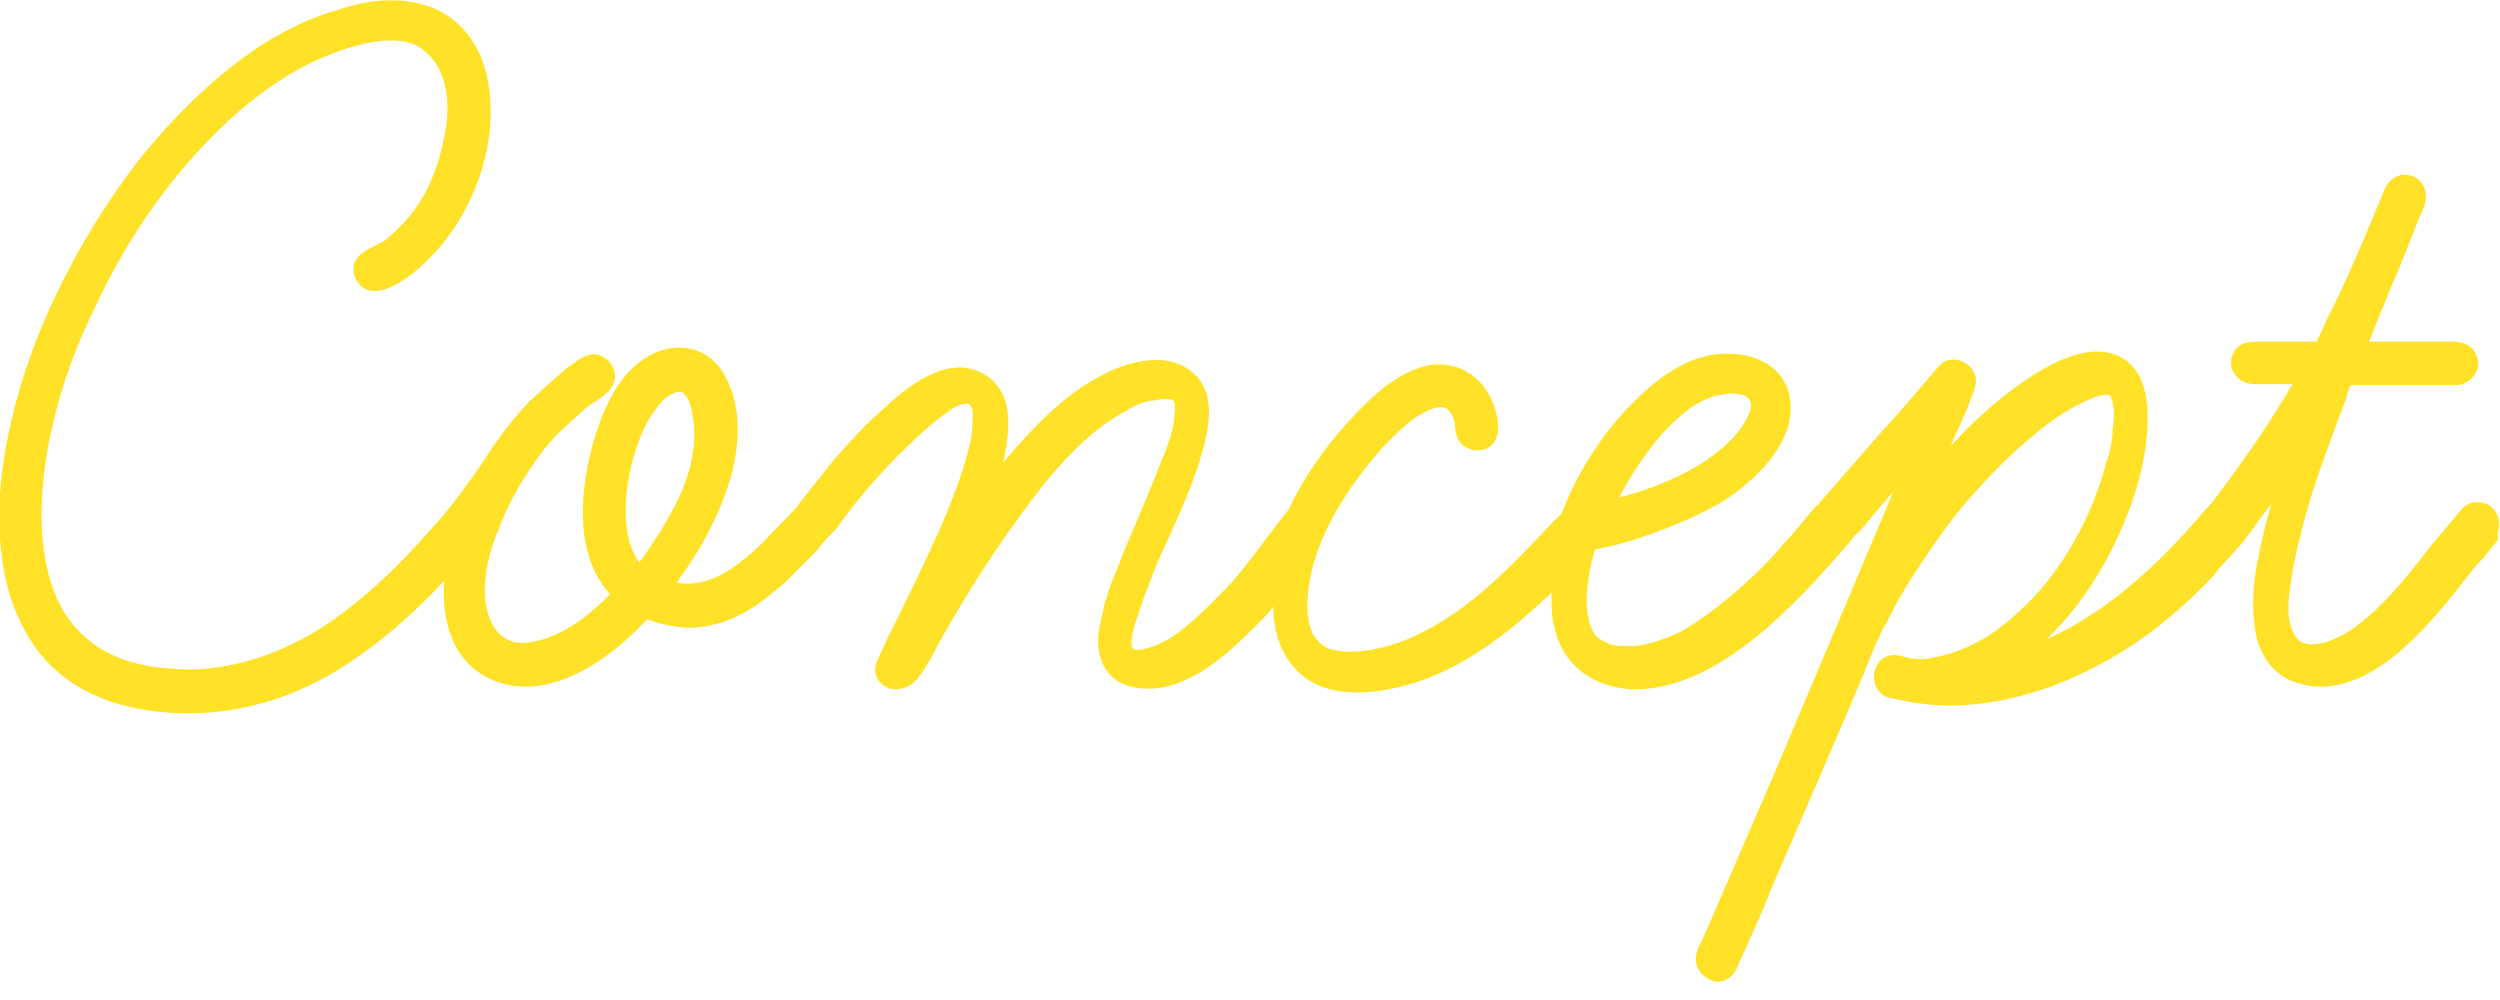 <?xml version="1.0" encoding="utf-8"?>
<!-- Generator: Adobe Illustrator 23.0.2, SVG Export Plug-In . SVG Version: 6.00 Build 0)  -->
<svg version="1.1" id="lay" xmlns="http://www.w3.org/2000/svg" xmlns:xlink="http://www.w3.org/1999/xlink" x="0px" y="0px"
	 viewBox="0 0 300 120" style="enable-background:new 0 0 300 120;" xml:space="preserve">
<style type="text/css">
	.st0{fill:#FFE228;}
</style>
<path class="st0" d="M299.7,61.9c-0.3-0.9-1.1-1.5-2-1.6c-0.9-0.2-1.8,0.2-2.3,0.8l-3.7,4.4l-1,1.3c-2.6,3.3-5.1,6.3-8.3,8.6
	c-1.7,1.2-4.2,2.3-5.8,1.8c-0.7-0.2-1.1-0.6-1.4-1.3c-1-2-0.5-4.8-0.1-7.2l0-0.2c0.8-4.2,2-8.3,3-11.3l2.2-6.1l1.1-2.9
	c0.1-0.1,0.1-0.4,0.2-0.7c0.1-0.3,0.3-0.9,0.5-1.3h12.6c0.9,0,1.8-0.5,2.3-1.3c0.5-0.7,0.5-1.6,0.1-2.4c-0.7-1.7-2.8-1.5-4-1.5
	c-0.2,0-0.5,0-0.6,0h-8.2c1.4-3.6,2.6-6.5,3.8-9.3l2.1-5.3c0.1-0.1,0.1-0.3,0.2-0.5c0.4-0.8,0.8-1.7,0.7-2.6
	c-0.1-1.2-0.9-2.1-2.1-2.3c-1.2-0.2-2.3,0.5-2.8,1.6c-2.2,5.3-4.5,10.9-7.1,16l-1.1,2.4h-6.8l-0.3,0c-0.8,0-2.3,0-2.9,1.4
	c-0.4,0.8-0.4,1.7,0.1,2.4c0.5,0.8,1.4,1.3,2.4,1.3h4.6c-2.5,4.3-5.5,8.7-9.5,14c-0.2,0.2-0.4,0.5-0.6,0.7c-0.1,0.1-0.2,0.2-0.3,0.3
	c-6.4,7.6-12.6,12.7-19.1,15.6c5-4.8,8-10.6,9.7-15c1.5-3.8,2.3-7.5,2.4-10.7c0.2-3.9-0.8-6.6-2.8-7.9c-3.8-2.5-9.1,0.8-10.9,1.9
	c-3.3,2.1-6.6,4.9-9.9,8.5c0.3-0.8,0.7-1.7,1.1-2.5l1.1-2.5l0-0.1c0.1-0.3,0.2-0.7,0.4-1.1c0.1-0.2,0.2-0.4,0.2-0.6
	c0.5-1.1,0.1-2.4-1-3.1c-1.1-0.7-2.5-0.6-3.3,0.4c-2.2,2.6-4.5,5.3-6.8,7.8l-7.6,8.7c0,0,0,0.1-0.1,0.1c-0.2,0.1-0.3,0.3-0.5,0.5
	l-2.5,3c-0.4,0.4-0.7,0.8-1.1,1.2c-1.1,1.3-2.3,2.6-3.6,3.8c-3.1,2.9-5.9,5.1-8.7,6.7c-2,0.9-4.6,2-7.2,1.7l-0.1,0
	c-0.9,0-1.9-0.4-2.8-1.1c-0.9-1-1.1-2.6-1.2-3.9c0-2.1,0.3-4.3,1-6.5c0,0,0-0.1,0.1-0.1c0.1,0,0.1,0,0.1,0l1.9-0.4
	c1.1-0.3,2.3-0.6,3.4-1c3.9-1.3,7.3-2.8,10.3-4.6c6-4.2,8.6-8.7,7.4-13c-1.3-3.9-5.6-4.9-9.3-4.3c-2.7,0.5-5.5,2.1-8.3,4.7
	c-4.1,3.8-7.5,8.8-9.6,14.3c-0.4,0.4-0.8,0.8-1.2,1.2c-4.9,5.2-10,10.6-16.4,13.5c-1.6,0.8-3.4,1.3-5.3,1.7
	c-1.4,0.2-3.5,0.4-5.1-0.2c-2.4-1-2.6-4-2.5-5.8c0.1-2.7,1-5.8,2.4-8.7c1.7-3.4,4-6.7,6.8-9.8l0.5-0.5c1.3-1.3,2.7-2.7,4.3-3.5
	c0.9-0.5,2.2-1,2.9-0.3c0.4,0.4,0.7,1.1,0.8,1.7l0,0.3c0.1,0.9,0.3,2.4,2.2,2.8c1.4,0.2,2.1-0.4,2.4-0.8c1.3-1.7,0-4.7,0-4.7
	c0,0,0,0,0,0c-1.2-3.3-4.2-5.2-7.6-4.7c-4.1,0.8-7.3,4.1-9.8,6.8c-3.1,3.4-5.5,7-7.2,10.6c-0.8,1-1.6,2-2.4,3.1c-1.5,2-3,4-4.4,5.6
	c-2.4,2.5-4.7,4.9-7.4,6.7c-1.9,1.1-3.8,1.6-4.4,1.3c0,0-0.1-0.1-0.2-0.4c-0.1-1.1,0.3-2.4,0.7-3.5l0.1-0.3c0.4-1.3,0.9-2.6,1.4-3.9
	c0.2-0.5,0.4-1.1,0.6-1.6c0.6-1.4,1.2-2.7,1.8-4c1.3-2.9,2.6-5.8,3.6-9c0.8-2.8,2.4-7.9-1-10.6c-3.7-3-9.3-0.4-10.9,0.5
	c-3.9,2-7.1,5.2-10,8.4c-0.6,0.7-1.1,1.3-1.7,2c0.1-0.5,0.2-1.1,0.3-1.6c0.4-2.3,0.4-4,0-5.6c-0.5-1.6-1.4-2.8-2.8-3.5
	c-1.4-0.8-3.1-0.9-4.8-0.4c-2.8,0.9-5.1,2.8-6.9,4.5c-2,1.7-4,3.8-6.4,6.6l-4.2,5.3L96,60.5c0,0-0.1,0.1-0.1,0.1
	c-0.4,0.3-0.7,0.7-0.9,0.9l-2.9,3c-1.3,1.4-2.9,2.8-4.6,3.9c-2.2,1.4-4.3,1.9-6.3,1.5c2.1-2.8,4.5-6.7,6-11.1
	c0.7-1.9,2.7-8.5-0.2-13.7c-0.9-1.7-2.3-2.8-4-3.2c-1.9-0.5-4.1,0-5.9,1.3c-3.2,2.2-4.8,6.3-5.7,9.2c-1.2,3.9-3.3,13.3,1.8,18.9
	c-2.4,2.5-5.9,5.3-9.8,5.8c-1.3,0.2-2.3-0.1-3.2-0.8c-1.2-1-1.9-2.8-2-4.8c-0.1-2.5,0.4-5.1,1.8-8.4c1.1-2.9,2.8-5.9,5.3-9.2
	c1.2-1.5,2.6-2.8,4.1-4.1c0.6-0.6,1.3-1.2,2.2-1.7c0.1-0.1,0.3-0.2,0.4-0.3c0.7-0.5,1.6-1.1,1.8-2.5l0-0.1c0-1.4-1-2.5-2.4-2.7
	l-0.1,0c-0.9,0-1.8,0.6-2.5,1.1c-0.2,0.2-0.4,0.3-0.6,0.4l-0.1,0.1c-1.5,1.3-3.1,2.7-4.6,4.1c-2.2,2.3-4,4.8-5.6,7.3
	c-1.9,2.8-3.5,4.9-4.6,6.2c-0.1,0.2-0.3,0.3-0.4,0.5c-0.7,0.7-1,1.1-1,1.1l0,0c-2.8,3.2-5.9,6.4-9.3,9.1c-5.8,4.8-12.3,7.5-18.6,7.9
	c-3,0.1-7.4-0.1-10.9-1.9c-2.6-1.3-4.7-3.4-6-6c-2-4.2-2.6-9.6-1.7-16.5c0.9-6.3,2.9-12.8,6.1-19.2c3-6.5,6.9-12.5,11.6-17.8
	c4.9-5.5,10-9.5,15.2-11.8c4.9-2.2,9-2.8,11.6-1.7C51.4,6.3,52.4,7.4,53,9c0.9,2.3,0.9,5.1,0.1,8.4c-0.7,3.3-2.1,6.3-4,8.6
	c-1,1.2-2.1,2.2-3.1,3c-0.2,0.1-0.5,0.2-0.8,0.4c-1.1,0.5-3.5,1.5-2.6,3.9c0.4,0.9,1.1,1.5,2,1.6c2.9,0.4,7.1-4,7.5-4.5
	c4.6-4.9,7.3-12.3,6.7-18.7c-0.3-5.4-3.2-9.6-7.5-11c-3.1-1-6.8-0.9-10.8,0.5c-2.9,0.8-5.7,2.1-8.8,4c-5.3,3.4-10.4,8.2-15.2,14.2
	C12,25.3,8.3,31.6,5.4,38.3c-2.8,6.5-4.6,13.1-5.3,19.6c-0.7,8.2,0.6,14.7,4,19.6c4.7,6.7,12.7,8.1,18.5,8.1
	c7.2,0,14.3-2.4,20.5-6.9c3.9-2.7,7.3-5.9,10.2-9c-0.2,2.5,0.1,5.4,1.4,7.9c1.7,3.1,4.8,4.8,8.5,4.8c0.8,0,1.7-0.1,2.5-0.3
	c3.8-0.9,7.6-3.3,11.3-7.1l0.7-0.7c0.3,0.1,0.5,0.2,0.8,0.3c0.9,0.3,1.8,0.5,2.7,0.6c1.6,0.3,3.3,0.1,5.4-0.5
	c2.9-0.9,5.4-2.9,7.5-4.7l3.8-3.8l0.1-0.1c0.1-0.1,0.2-0.2,0.3-0.4c0.3-0.4,0.7-0.8,1.1-1.3c0.4-0.3,0.7-0.7,0.9-0.9l2.1-2.8
	c2.9-3.6,5.8-6.6,8.6-9.1c1.1-1,2.3-1.9,3.5-2.7c1.1-0.5,1.6-0.5,1.8-0.4c0.3,0.3,0.5,1,0.4,1.6l0,0.2c0,1.2-0.1,2.2-0.4,3.3
	c-0.6,2.6-1.6,5.2-2.6,7.7l-0.4,1c-2.1,4.8-4.5,9.7-6.8,14.3l-1.2,2.6c-0.3,0.6-0.4,1.3-0.1,2c0.2,0.6,0.7,1.1,1.3,1.3
	c0.3,0.2,0.7,0.2,1.1,0.2c1,0,2.1-0.6,2.6-1.4c0.9-1.1,1.6-2.5,2.3-3.8c0.2-0.4,0.4-0.7,0.6-1.1c3-5.3,6.2-10.3,9.6-14.9
	c3.3-4.5,7.3-9.5,12.6-12.3c0.8-0.5,1.9-1,2.8-1.1l0.2,0c1.2-0.3,2.2-0.3,2.5,0c0.3,0.4,0.2,1.3,0.1,2l0,0.3c-0.2,1.4-0.7,3-1.5,4.8
	c-1,2.7-2.2,5.4-3.3,8.1c-0.6,1.4-1.2,2.7-1.7,4.1c-0.8,2-1.7,4-2.1,6.2c-0.4,1.6-0.8,3.3-0.3,5.1c0.3,1.4,1.2,2.5,2.4,3.2
	c1.7,0.9,4.2,1,6.6,0.2c3.8-1.3,6.9-4.2,9.8-7.1c0.7-0.7,1.4-1.4,2-2.2c0,2.9,0.8,5.3,2.4,7.2c1.8,2.1,4.3,3.1,7.7,3.1
	c1,0,2.1-0.1,3.2-0.3c8.2-1.3,14.7-6.6,20.1-11.7c-0.1,2.1,0.1,4.2,1,6.2c1.3,2.9,4,4.8,7.5,5.3c0.5,0.1,1.1,0.1,1.6,0.1
	c6.3,0,11.9-4.1,15.7-7.3c2-1.8,4-3.7,6.2-6.1l3.4-3.8l0.3-0.4c0.2-0.2,0.4-0.5,0.6-0.8c0.3-0.2,0.6-0.5,0.9-0.8
	c1.2-1.5,2.5-3,3.8-4.5l-14.1,33.4l-8,18.5l-0.8,1.8l-0.1,0.2c-0.3,0.6-0.7,1.3-0.7,2.2c0,1.3,1,2.4,2.4,2.7l0.2,0
	c1.8,0,2.4-1.7,2.6-2.3c1.5-3.2,3-6.6,4.3-9.9l2.6-6c2.7-6.2,5.5-12.7,8.2-19.1l1.2-3l0.7-1.5l0.1-0.2c0-0.2,0.2-0.4,0.3-0.6
	c0.1-0.2,0.3-0.4,0.4-0.7c0.8-1.7,1.9-3.6,3-5.3c2.5-3.9,4.8-7.1,7.2-9.8c2.5-2.8,5-5.3,7.5-7.3c2.1-1.8,4.3-3.2,6.4-4.1
	c1-0.5,2-0.7,2.5-0.6c0.1,0,0.2,0.1,0.2,0.2c0.5,1.1,0.4,2.6,0.2,4.1l0,0.5c-0.1,1.2-0.4,2.4-0.8,3.4l0,0.1
	c-1.5,5.7-4.6,11.6-8.6,15.9c-2.4,2.5-4.8,4.5-7.3,5.7c-1.4,0.7-2.9,1.2-4.2,1.5c-0.7,0.1-1.3,0.3-2,0.3c-0.8,0-1.6-0.1-2.5-0.4
	c-1.4-0.4-2.7,0.3-3.1,1.7c-0.4,1.2,0.1,2.8,1.6,3.3l2.4,0.5c2.8,0.5,5.4,0.6,8,0.3c7.1-0.7,14.4-3.7,21.2-8.7
	c2.7-2.1,5.3-4.4,7.4-6.7l0.1-0.1c0.5-0.8,1.2-1.4,1.9-2.2c0.2-0.3,0.5-0.5,0.7-0.8c0.5-0.5,1-1.1,1.4-1.7c0.2-0.3,0.5-0.5,0.6-0.8
	l0.3-0.4c0.6-0.9,1.3-1.8,2-2.7c-0.7,2.3-1.2,4.4-1.6,6.5c-0.7,3.2-0.8,6-0.4,8.6c0.5,3.4,2.5,5.8,5.3,6.5c0.9,0.3,1.7,0.4,2.6,0.4
	c3.6,0,6.8-2.1,8.6-3.5c3.3-2.6,6-5.9,8.5-9.1c0.5-0.6,1-1.3,1.5-1.9c0.7-0.7,1.3-1.4,1.9-2.2c0.3-0.3,0.5-0.6,0.8-1
	C299.5,64,300.2,63.1,299.7,61.9z M194.3,59.7c1.5-2.9,3.3-5.5,5.3-7.8c2.7-2.9,5.1-4.4,7.4-4.6c1.2-0.2,2.3,0,2.8,0.5
	c0.1,0.1,0.4,0.4,0.3,1.1c-0.3,1.4-1.3,2.7-2.1,3.6C204.3,56.4,198.8,58.5,194.3,59.7z M79.7,63L79.7,63c-0.9,1.5-1.8,2.9-3,4.5
	c-2-2.8-1.7-6.9-1.4-9.3c0.5-3.1,1.6-7.3,4.2-10.1c0.6-0.6,1.5-1.1,2.1-1.1c0.1,0,0.2,0,0.3,0.1c0.9,0.6,1.1,2,1.3,3.4
	C83.7,54.3,82.5,58.4,79.7,63z"/>
</svg>

